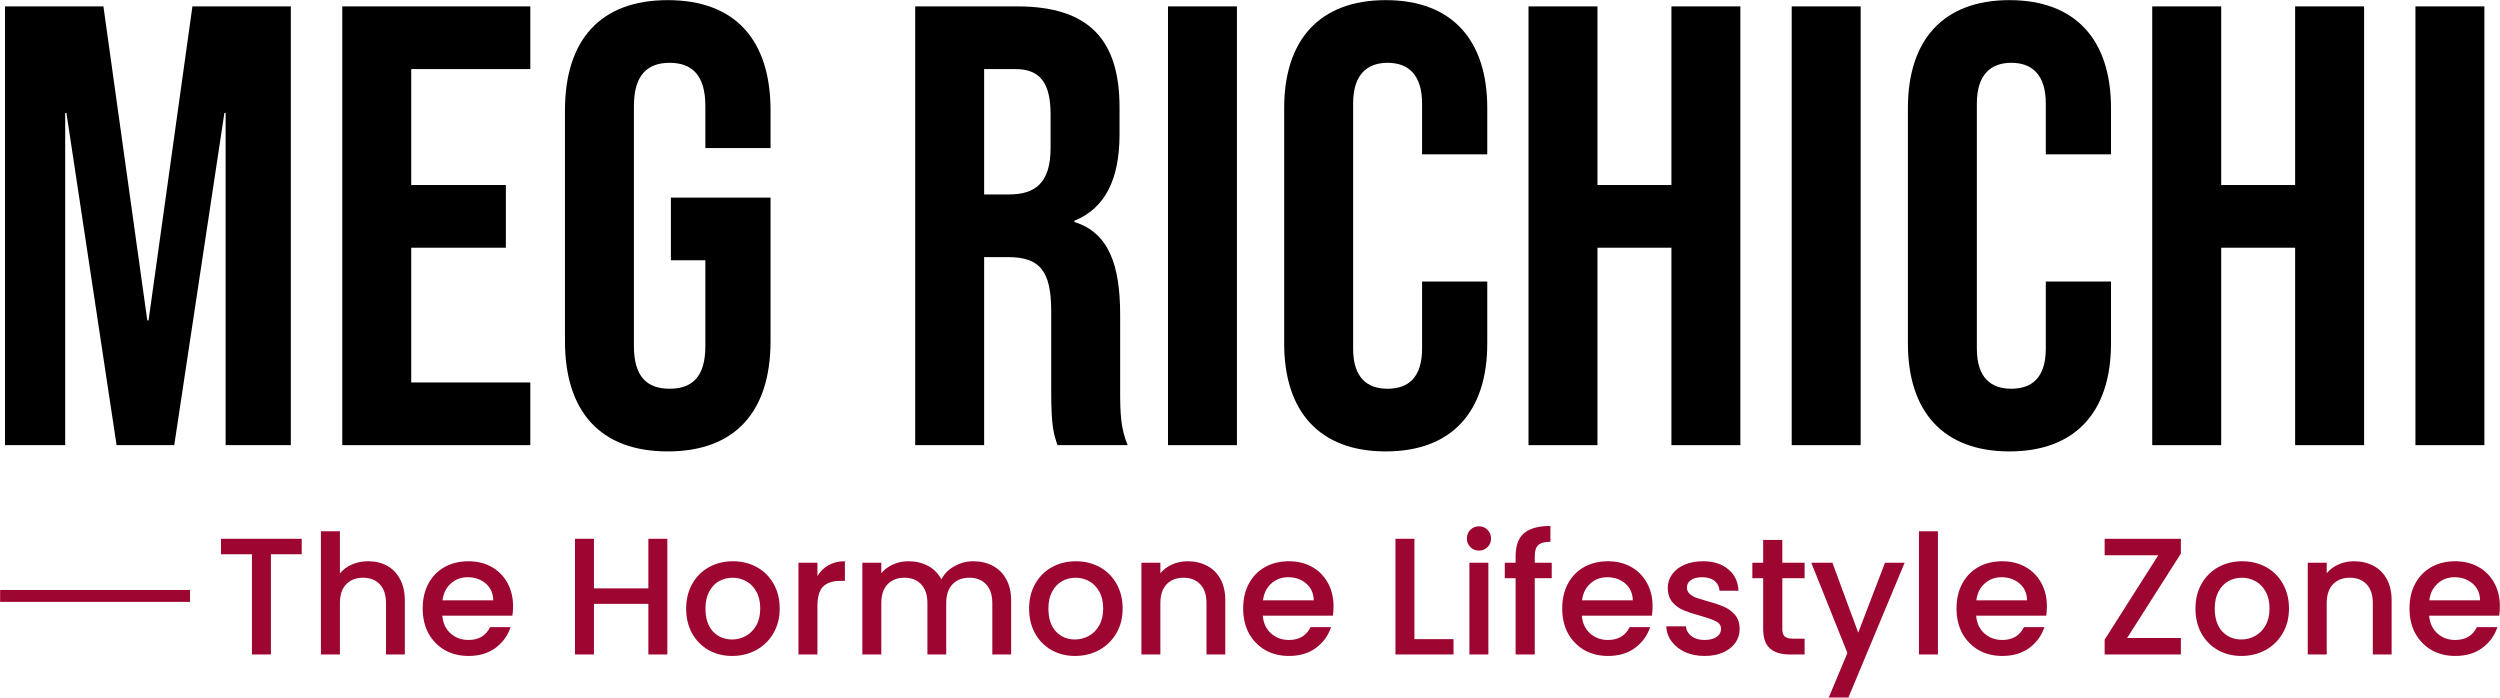 <svg xmlns="http://www.w3.org/2000/svg" width="8977" height="2505" viewBox="0 0 8977 2505" fill="none"><path d="M1083.41 1934.66V1990.24H972.847V2350.02H904.717V1990.24H793.558V1934.66H1083.41Z" fill="#9C0630"></path><path d="M1322.73 2015.34C1347.83 2015.34 1370.14 2020.72 1389.66 2031.48C1409.58 2042.23 1425.12 2058.17 1436.28 2079.29C1447.83 2100.4 1453.61 2125.9 1453.61 2155.79V2350.02H1386.08V2165.95C1386.08 2136.46 1378.71 2113.95 1363.97 2098.41C1349.22 2082.48 1329.1 2074.51 1303.6 2074.51C1278.11 2074.51 1257.79 2082.48 1242.65 2098.41C1227.9 2113.95 1220.53 2136.46 1220.53 2165.95V2350.02H1152.4V1907.77H1220.53V2058.97C1232.09 2045.02 1246.63 2034.27 1264.16 2026.7C1282.09 2019.13 1301.61 2015.34 1322.73 2015.34Z" fill="#9C0630"></path><path d="M1842.33 2177.3C1842.33 2189.65 1841.53 2200.81 1839.94 2210.77H1588.34C1590.33 2237.06 1600.09 2258.18 1617.62 2274.12C1635.15 2290.05 1656.66 2298.02 1682.16 2298.02C1718.82 2298.02 1744.72 2282.68 1759.86 2252H1833.36C1823.4 2282.28 1805.28 2307.19 1778.98 2326.71C1753.08 2345.83 1720.81 2355.39 1682.16 2355.39C1650.69 2355.39 1622.4 2348.42 1597.3 2334.48C1572.6 2320.13 1553.07 2300.21 1538.73 2274.71C1524.79 2248.82 1517.81 2218.94 1517.81 2185.07C1517.81 2151.2 1524.59 2121.52 1538.13 2096.02C1552.08 2070.12 1571.4 2050.2 1596.1 2036.26C1621.2 2022.31 1649.89 2015.34 1682.16 2015.34C1713.24 2015.34 1740.93 2022.11 1765.23 2035.66C1789.54 2049.21 1808.46 2068.33 1822.01 2093.03C1835.56 2117.34 1842.33 2145.43 1842.33 2177.3ZM1771.21 2155.79C1770.81 2130.68 1761.85 2110.56 1744.32 2095.42C1726.79 2080.28 1705.07 2072.71 1679.18 2072.71C1655.67 2072.71 1635.55 2080.28 1618.81 2095.42C1602.08 2110.17 1592.12 2130.29 1588.93 2155.79H1771.21Z" fill="#9C0630"></path><path d="M2396.3 1934.66V2350.02H2328.17V2168.34H2132.74V2350.02H2064.61V1934.66H2132.74V2112.76H2328.17V1934.66H2396.3Z" fill="#9C0630"></path><path d="M2628.83 2355.39C2597.76 2355.39 2569.67 2348.42 2544.57 2334.48C2519.47 2320.13 2499.74 2300.21 2485.4 2274.71C2471.06 2248.82 2463.89 2218.94 2463.89 2185.07C2463.89 2151.6 2471.26 2121.92 2486 2096.02C2500.74 2070.12 2520.86 2050.2 2546.36 2036.26C2571.86 2022.31 2600.35 2015.34 2631.82 2015.34C2663.3 2015.34 2691.78 2022.31 2717.28 2036.26C2742.78 2050.2 2762.9 2070.12 2777.64 2096.02C2792.38 2121.92 2799.76 2151.6 2799.76 2185.07C2799.76 2218.54 2792.19 2248.22 2777.05 2274.12C2761.91 2300.01 2741.19 2320.13 2714.89 2334.48C2688.99 2348.42 2660.31 2355.39 2628.83 2355.39ZM2628.83 2296.23C2646.36 2296.23 2662.7 2292.05 2677.84 2283.68C2693.38 2275.31 2705.93 2262.76 2715.49 2246.03C2725.05 2229.29 2729.83 2208.97 2729.83 2185.07C2729.83 2161.16 2725.25 2141.04 2716.09 2124.71C2706.92 2107.97 2694.77 2095.42 2679.63 2087.06C2664.49 2078.69 2648.16 2074.51 2630.63 2074.51C2613.1 2074.51 2596.76 2078.69 2581.62 2087.06C2566.88 2095.42 2555.12 2107.97 2546.36 2124.71C2537.59 2141.04 2533.21 2161.16 2533.21 2185.07C2533.21 2220.53 2542.18 2248.02 2560.1 2267.54C2578.43 2286.67 2601.34 2296.23 2628.83 2296.23Z" fill="#9C0630"></path><path d="M2935.24 2068.53C2945.2 2051.8 2958.35 2038.85 2974.68 2029.68C2991.41 2020.12 3011.13 2015.34 3033.84 2015.34V2085.86H3016.51C2989.82 2085.86 2969.5 2092.64 2955.56 2106.18C2942.01 2119.73 2935.24 2143.24 2935.24 2176.7V2350.02H2867.1V2020.72H2935.24V2068.53Z" fill="#9C0630"></path><path d="M3495.09 2015.34C3520.99 2015.34 3544.1 2020.72 3564.42 2031.48C3585.14 2042.23 3601.27 2058.17 3612.83 2079.29C3624.78 2100.4 3630.76 2125.9 3630.76 2155.79V2350.02H3563.22V2165.95C3563.22 2136.46 3555.85 2113.95 3541.11 2098.41C3526.37 2082.48 3506.25 2074.51 3480.75 2074.51C3455.25 2074.51 3434.93 2082.48 3419.79 2098.41C3405.05 2113.95 3397.68 2136.46 3397.68 2165.95V2350.02H3330.15V2165.95C3330.15 2136.46 3322.78 2113.95 3308.03 2098.41C3293.29 2082.48 3273.17 2074.51 3247.67 2074.51C3222.17 2074.51 3201.85 2082.48 3186.71 2098.41C3171.97 2113.95 3164.6 2136.46 3164.6 2165.95V2350.02H3096.47V2020.72H3164.6V2058.37C3175.76 2044.82 3189.9 2034.27 3207.03 2026.7C3224.17 2019.13 3242.49 2015.34 3262.02 2015.34C3288.31 2015.34 3311.82 2020.92 3332.54 2032.08C3353.25 2043.23 3369.19 2059.37 3380.35 2080.48C3390.31 2060.56 3405.85 2044.82 3426.96 2033.27C3448.08 2021.32 3470.79 2015.34 3495.09 2015.34Z" fill="#9C0630"></path><path d="M3860.28 2355.39C3829.21 2355.39 3801.12 2348.42 3776.02 2334.48C3750.92 2320.13 3731.19 2300.21 3716.84 2274.71C3702.5 2248.82 3695.33 2218.94 3695.33 2185.07C3695.33 2151.6 3702.71 2121.92 3717.45 2096.02C3732.19 2070.12 3752.31 2050.2 3777.81 2036.26C3803.31 2022.31 3831.8 2015.34 3863.27 2015.34C3894.75 2015.34 3923.23 2022.31 3948.73 2036.26C3974.23 2050.2 3994.34 2070.12 4009.08 2096.02C4023.83 2121.92 4031.21 2151.6 4031.21 2185.07C4031.21 2218.54 4023.64 2248.22 4008.5 2274.12C3993.36 2300.01 3972.63 2320.13 3946.33 2334.48C3920.44 2348.42 3891.76 2355.39 3860.28 2355.39ZM3860.28 2296.23C3877.81 2296.23 3894.15 2292.05 3909.29 2283.68C3924.83 2275.31 3937.38 2262.76 3946.94 2246.03C3956.5 2229.29 3961.28 2208.97 3961.28 2185.07C3961.28 2161.16 3956.7 2141.04 3947.54 2124.71C3938.37 2107.97 3926.21 2095.42 3911.07 2087.06C3895.93 2078.69 3879.6 2074.51 3862.07 2074.51C3844.54 2074.51 3828.2 2078.69 3813.06 2087.06C3798.32 2095.42 3786.58 2107.97 3777.81 2124.71C3769.04 2141.04 3764.66 2161.16 3764.66 2185.07C3764.66 2220.53 3773.63 2248.02 3791.56 2267.54C3809.88 2286.67 3832.79 2296.23 3860.28 2296.23Z" fill="#9C0630"></path><path d="M4264.69 2015.34C4290.59 2015.34 4313.7 2020.72 4334.02 2031.48C4354.74 2042.23 4370.88 2058.17 4382.43 2079.29C4393.99 2100.4 4399.75 2125.9 4399.75 2155.79V2350.02H4332.23V2165.95C4332.23 2136.46 4324.86 2113.95 4310.12 2098.41C4295.38 2082.48 4275.25 2074.51 4249.75 2074.51C4224.25 2074.51 4203.93 2082.48 4188.79 2098.41C4174.05 2113.95 4166.69 2136.46 4166.69 2165.95V2350.02H4098.56V2020.72H4166.69V2058.37C4177.84 2044.82 4191.99 2034.27 4209.12 2026.7C4226.65 2019.13 4245.17 2015.34 4264.69 2015.34Z" fill="#9C0630"></path><path d="M4788.46 2177.3C4788.46 2189.65 4787.68 2200.81 4786.08 2210.77H4534.48C4536.47 2237.06 4546.22 2258.18 4563.75 2274.12C4581.28 2290.05 4602.81 2298.02 4628.31 2298.02C4664.96 2298.02 4690.86 2282.68 4706 2252H4779.5C4769.54 2282.28 4751.42 2307.19 4725.12 2326.71C4699.23 2345.83 4666.95 2355.39 4628.31 2355.39C4596.83 2355.39 4568.54 2348.42 4543.44 2334.48C4518.74 2320.13 4499.22 2300.21 4484.88 2274.71C4470.93 2248.82 4463.96 2218.94 4463.96 2185.07C4463.96 2151.2 4470.72 2121.52 4484.27 2096.02C4498.21 2070.12 4517.55 2050.2 4542.25 2036.26C4567.35 2022.31 4596.04 2015.34 4628.31 2015.34C4659.38 2015.34 4687.07 2022.11 4711.38 2035.66C4735.67 2049.21 4754.61 2068.33 4768.15 2093.03C4781.7 2117.34 4788.46 2145.43 4788.46 2177.3ZM4717.35 2155.79C4716.95 2130.68 4707.99 2110.56 4690.46 2095.42C4672.93 2080.28 4651.21 2072.71 4625.31 2072.71C4601.8 2072.71 4581.69 2080.28 4564.96 2095.42C4548.22 2110.17 4538.26 2130.29 4535.08 2155.79H4717.35Z" fill="#9C0630"></path><path d="M5078.89 2295.03H5219.34V2350.02H5010.76V1934.66H5078.89V2295.03Z" fill="#9C0630"></path><path d="M5310.98 1977.09C5298.63 1977.09 5288.27 1972.91 5279.9 1964.54C5271.53 1956.18 5267.35 1945.82 5267.35 1933.47C5267.35 1921.11 5271.53 1910.76 5279.9 1902.39C5288.27 1894.02 5298.63 1889.84 5310.98 1889.84C5322.93 1889.84 5333.09 1894.02 5341.46 1902.39C5349.82 1910.76 5354 1921.11 5354 1933.47C5354 1945.82 5349.82 1956.18 5341.46 1964.54C5333.09 1972.91 5322.93 1977.09 5310.98 1977.09ZM5344.44 2020.72V2350.02H5276.31V2020.72H5344.44Z" fill="#9C0630"></path><path d="M5571.95 2076.3H5510.99V2350.02H5442.26V2076.3H5403.41V2020.72H5442.26V1997.41C5442.26 1959.56 5452.22 1932.07 5472.14 1914.94C5492.46 1897.41 5524.14 1888.64 5567.17 1888.64V1945.42C5546.45 1945.42 5531.9 1949.4 5523.54 1957.37C5515.17 1964.94 5510.99 1978.29 5510.99 1997.41V2020.72H5571.95V2076.3Z" fill="#9C0630"></path><path d="M5934.12 2177.3C5934.12 2189.65 5933.32 2200.81 5931.73 2210.77H5680.13C5682.12 2237.06 5691.88 2258.18 5709.41 2274.12C5726.94 2290.05 5748.46 2298.02 5773.95 2298.02C5810.61 2298.02 5836.51 2282.68 5851.65 2252H5925.16C5915.2 2282.28 5897.07 2307.19 5870.77 2326.71C5844.87 2345.83 5812.6 2355.39 5773.95 2355.39C5742.48 2355.39 5714.19 2348.42 5689.09 2334.48C5664.39 2320.13 5644.87 2300.21 5630.52 2274.71C5616.58 2248.82 5609.61 2218.94 5609.61 2185.07C5609.61 2151.2 5616.38 2121.52 5629.93 2096.02C5643.87 2070.12 5663.19 2050.2 5687.9 2036.26C5713 2022.31 5741.68 2015.34 5773.95 2015.34C5805.03 2015.34 5832.72 2022.11 5857.03 2035.66C5881.33 2049.21 5900.25 2068.33 5913.8 2093.03C5927.35 2117.34 5934.12 2145.43 5934.12 2177.3ZM5863 2155.79C5862.6 2130.68 5853.64 2110.56 5836.11 2095.42C5818.58 2080.28 5796.86 2072.71 5770.97 2072.71C5747.46 2072.71 5727.34 2080.28 5710.61 2095.42C5693.87 2110.17 5683.91 2130.29 5680.72 2155.79H5863Z" fill="#9C0630"></path><path d="M6120.7 2355.39C6094.81 2355.39 6071.5 2350.81 6050.78 2341.65C6030.46 2332.09 6014.33 2319.34 6002.37 2303.4C5990.42 2287.07 5984.05 2268.94 5983.25 2249.02H6053.77C6054.96 2262.96 6061.54 2274.71 6073.49 2284.28C6085.84 2293.44 6101.18 2298.02 6119.51 2298.02C6138.63 2298.02 6153.38 2294.44 6163.73 2287.26C6174.49 2279.69 6179.87 2270.13 6179.87 2258.58C6179.87 2246.23 6173.89 2237.06 6161.94 2231.09C6150.39 2225.11 6131.86 2218.54 6106.36 2211.37C6081.66 2204.59 6061.54 2198.02 6046 2191.64C6030.46 2185.27 6016.92 2175.51 6005.36 2162.36C5994.21 2149.21 5988.63 2131.88 5988.63 2110.37C5988.63 2092.83 5993.81 2076.9 6004.17 2062.55C6014.52 2047.81 6029.27 2036.26 6048.39 2027.89C6067.91 2019.52 6090.23 2015.34 6115.33 2015.34C6152.78 2015.34 6182.86 2024.9 6205.57 2044.03C6228.68 2062.75 6241.03 2088.45 6242.62 2121.12H6174.49C6173.3 2106.38 6167.32 2094.63 6156.56 2085.86C6145.81 2077.1 6131.26 2072.71 6112.94 2072.71C6095.01 2072.71 6081.26 2076.1 6071.7 2082.87C6062.14 2089.65 6057.36 2098.61 6057.36 2109.77C6057.36 2118.53 6060.54 2125.9 6066.92 2131.88C6073.29 2137.86 6081.06 2142.64 6090.23 2146.22C6099.39 2149.41 6112.94 2153.59 6130.86 2158.77C6154.77 2165.15 6174.29 2171.72 6189.43 2178.5C6204.97 2184.87 6218.32 2194.43 6229.47 2207.18C6240.63 2219.93 6246.41 2236.86 6246.81 2257.98C6246.81 2276.71 6241.63 2293.44 6231.27 2308.18C6220.91 2322.92 6206.17 2334.48 6187.04 2342.84C6168.32 2351.21 6146.2 2355.39 6120.7 2355.39Z" fill="#9C0630"></path><path d="M6399.91 2076.3V2258.58C6399.91 2270.93 6402.69 2279.89 6408.27 2285.47C6414.25 2290.65 6424.21 2293.24 6438.15 2293.24H6479.99V2350.02H6426.2C6395.52 2350.02 6372.02 2342.84 6355.68 2328.5C6339.35 2314.16 6331.18 2290.85 6331.18 2258.58V2076.3H6292.33V2020.72H6331.18V1938.84H6399.91V2020.72H6479.99V2076.3H6399.91Z" fill="#9C0630"></path><path d="M6839.21 2020.72L6637.21 2504.8H6566.69L6633.62 2344.64L6503.94 2020.72H6579.83L6672.46 2271.73L6768.69 2020.72H6839.21Z" fill="#9C0630"></path><path d="M6958.74 1907.77V2350.02H6890.61V1907.77H6958.74Z" fill="#9C0630"></path><path d="M7350 2177.3C7350 2189.65 7349.21 2200.81 7347.62 2210.77H7096C7098 2237.06 7107.76 2258.18 7125.29 2274.12C7142.82 2290.05 7164.33 2298.02 7189.83 2298.02C7226.49 2298.02 7252.38 2282.68 7267.52 2252H7341.04C7331.08 2282.28 7312.95 2307.19 7286.66 2326.71C7260.76 2345.83 7228.48 2355.39 7189.83 2355.39C7158.36 2355.39 7130.08 2348.42 7104.98 2334.48C7080.28 2320.13 7060.75 2300.21 7046.41 2274.71C7032.47 2248.82 7025.48 2218.94 7025.48 2185.07C7025.48 2151.2 7032.27 2121.52 7045.81 2096.02C7059.76 2070.12 7079.07 2050.2 7103.77 2036.26C7128.87 2022.31 7157.56 2015.34 7189.83 2015.34C7220.91 2015.34 7248.61 2022.11 7272.91 2035.66C7297.22 2049.21 7316.14 2068.33 7329.69 2093.03C7343.23 2117.34 7350 2145.43 7350 2177.3ZM7278.89 2155.79C7278.49 2130.68 7269.53 2110.56 7252 2095.42C7234.46 2080.28 7212.75 2072.71 7186.85 2072.71C7163.35 2072.71 7143.22 2080.28 7126.48 2095.42C7109.75 2110.17 7099.79 2130.29 7096.6 2155.79H7278.89Z" fill="#9C0630"></path><path d="M7638.04 2290.85H7831.07V2350.02H7557.36V2296.83L7749.8 1993.83H7557.36V1934.66H7831.07V1987.85L7638.04 2290.85Z" fill="#9C0630"></path><path d="M8048.38 2355.39C8017.31 2355.39 7989.22 2348.42 7964.12 2334.48C7939.02 2320.13 7919.29 2300.21 7904.95 2274.71C7890.61 2248.82 7883.44 2218.94 7883.44 2185.07C7883.44 2151.6 7890.81 2121.92 7905.55 2096.02C7920.29 2070.12 7940.41 2050.2 7965.91 2036.26C7991.41 2022.31 8019.9 2015.34 8051.37 2015.34C8082.85 2015.34 8111.33 2022.31 8136.83 2036.26C8162.33 2050.2 8182.45 2070.12 8197.19 2096.02C8211.94 2121.92 8219.31 2151.6 8219.31 2185.07C8219.31 2218.54 8211.74 2248.22 8196.6 2274.12C8181.46 2300.01 8160.74 2320.13 8134.44 2334.48C8108.54 2348.42 8079.86 2355.39 8048.38 2355.39ZM8048.38 2296.23C8065.91 2296.23 8082.25 2292.05 8097.39 2283.68C8112.93 2275.31 8125.48 2262.76 8135.04 2246.03C8144.6 2229.29 8149.38 2208.97 8149.38 2185.07C8149.38 2161.16 8144.8 2141.04 8135.64 2124.71C8126.47 2107.97 8114.32 2095.42 8099.18 2087.06C8084.04 2078.69 8067.71 2074.51 8050.18 2074.51C8032.65 2074.51 8016.31 2078.69 8001.17 2087.06C7986.43 2095.42 7974.68 2107.97 7965.91 2124.71C7957.15 2141.04 7952.76 2161.16 7952.76 2185.07C7952.76 2220.53 7961.73 2248.02 7979.66 2267.54C7997.98 2286.67 8020.89 2296.23 8048.38 2296.23Z" fill="#9C0630"></path><path d="M8452.79 2015.34C8478.69 2015.34 8501.8 2020.72 8522.11 2031.48C8542.83 2042.23 8558.97 2058.17 8570.52 2079.29C8582.08 2100.4 8587.85 2125.9 8587.85 2155.79V2350.02H8520.32V2165.95C8520.32 2136.46 8512.95 2113.95 8498.21 2098.41C8483.47 2082.48 8463.35 2074.51 8437.85 2074.51C8412.35 2074.51 8392.03 2082.48 8376.89 2098.41C8362.15 2113.95 8354.78 2136.46 8354.78 2165.95V2350.02H8286.65V2020.72H8354.78V2058.37C8365.93 2044.82 8380.08 2034.27 8397.21 2026.7C8414.74 2019.13 8433.27 2015.34 8452.79 2015.34Z" fill="#9C0630"></path><path d="M8976.56 2177.3C8976.56 2189.65 8975.77 2200.81 8974.17 2210.77H8722.57C8724.56 2237.06 8734.32 2258.18 8751.85 2274.12C8769.38 2290.05 8790.9 2298.02 8816.4 2298.02C8853.05 2298.02 8878.95 2282.68 8894.09 2252H8967.6C8957.64 2282.28 8939.51 2307.19 8913.21 2326.71C8887.32 2345.83 8855.04 2355.39 8816.4 2355.39C8784.92 2355.39 8756.63 2348.42 8731.53 2334.48C8706.83 2320.13 8687.31 2300.21 8672.97 2274.71C8659.02 2248.82 8652.05 2218.94 8652.05 2185.07C8652.05 2151.2 8658.82 2121.52 8672.38 2096.02C8686.31 2070.12 8705.64 2050.2 8730.34 2036.26C8755.44 2022.31 8784.13 2015.34 8816.4 2015.34C8847.47 2015.34 8875.16 2022.11 8899.47 2035.66C8923.77 2049.21 8942.7 2068.33 8956.24 2093.03C8969.79 2117.34 8976.56 2145.43 8976.56 2177.3ZM8905.45 2155.79C8905.05 2130.68 8896.08 2110.56 8878.55 2095.42C8861.02 2080.28 8839.32 2072.71 8813.42 2072.71C8789.91 2072.71 8769.78 2080.28 8753.05 2095.42C8736.31 2110.17 8726.35 2130.29 8723.17 2155.79H8905.45Z" fill="#9C0630"></path><path d="M18.004 1598.44H234.066V405.592H238.568L418.62 1598.44H625.68L805.732 405.592H810.233V1598.44H1044.31V22.982H690.948L533.403 1150.56H528.902L371.356 22.982H18.004V1598.44Z" fill="black"></path><path d="M1229.04 1598.44H1904.24V1373.38H1476.61V889.482H1816.46V664.417H1476.61V248.047H1904.24V22.982H1229.04V1598.44Z" fill="black"></path><path d="M2397.77 1620.95C2640.84 1620.95 2766.88 1476.91 2766.88 1224.83V709.431H2409.03V934.496H2532.81V1242.84C2532.81 1355.37 2483.3 1395.88 2404.53 1395.88C2325.75 1395.88 2276.24 1355.37 2276.24 1242.84V380.836C2276.24 268.303 2325.75 225.541 2404.53 225.541C2483.3 225.541 2532.81 268.303 2532.81 380.836V531.63H2766.88V396.591C2766.88 144.518 2640.84 0.476 2397.77 0.476C2154.7 0.476 2028.67 144.518 2028.67 396.591V1224.83C2028.67 1476.91 2154.7 1620.95 2397.77 1620.95Z" fill="black"></path><path d="M3286.29 1598.44H3533.85V923.242H3619.38C3731.92 923.242 3774.68 970.506 3774.68 1116.8V1404.89C3774.68 1533.17 3783.68 1557.93 3797.19 1598.44H4049.26C4024.5 1539.93 4022.25 1483.66 4022.25 1407.14V1130.31C4022.25 952.501 3981.74 835.467 3857.95 797.206V792.704C3968.24 747.691 4020 644.161 4020 482.114V385.336C4020 142.266 3909.71 22.982 3653.14 22.982H3286.29V1598.44ZM3533.85 698.177V248.047H3646.39C3734.17 248.047 3772.43 297.561 3772.43 410.094V531.629C3772.43 657.665 3716.16 698.177 3623.89 698.177H3533.85Z" fill="black"></path><path d="M4194.02 1598.44H4441.58V22.982H4194.02V1598.44Z" fill="black"></path><path d="M4975.86 1620.95C5214.43 1620.95 5340.46 1476.91 5340.46 1233.84V1011.02H5106.4V1251.84C5106.4 1355.37 5056.88 1395.88 4982.61 1395.88C4908.34 1395.88 4858.82 1355.37 4858.82 1251.84V371.833C4858.82 268.304 4908.34 225.541 4982.61 225.541C5056.88 225.541 5106.4 268.304 5106.4 371.833V554.136H5340.46V387.588C5340.46 144.518 5214.43 0.476 4975.86 0.476C4737.29 0.476 4611.25 144.518 4611.25 387.588V1233.84C4611.25 1476.91 4737.29 1620.95 4975.86 1620.95Z" fill="black"></path><path d="M5488.59 1598.44H5736.16V889.482H6001.73V1598.44H6249.3V22.982H6001.73V664.417H5736.16V22.982H5488.59V1598.44Z" fill="black"></path><path d="M6433.68 1598.44H6681.25V22.982H6433.68V1598.44Z" fill="black"></path><path d="M7215.52 1620.95C7454.09 1620.95 7580.13 1476.91 7580.13 1233.84V1011.02H7346.06V1251.84C7346.06 1355.37 7296.54 1395.88 7222.27 1395.88C7148 1395.88 7098.49 1355.37 7098.49 1251.84V371.833C7098.49 268.304 7148 225.541 7222.27 225.541C7296.54 225.541 7346.06 268.304 7346.06 371.833V554.136H7580.13V387.588C7580.13 144.518 7454.09 0.476 7215.52 0.476C6976.95 0.476 6850.91 144.518 6850.91 387.588V1233.84C6850.91 1476.91 6976.95 1620.95 7215.52 1620.95Z" fill="black"></path><path d="M7728.25 1598.44H7975.82V889.482H8241.39V1598.44H8488.97V22.982H8241.39V664.417H7975.82V22.982H7728.25V1598.44Z" fill="black"></path><path d="M8673.34 1598.44H8920.92V22.982H8673.34V1598.44Z" fill="black"></path><path fill-rule="evenodd" clip-rule="evenodd" d="M0.435 2118.46H682.322V2161.23H0.435V2118.46Z" fill="#9C0630"></path></svg>